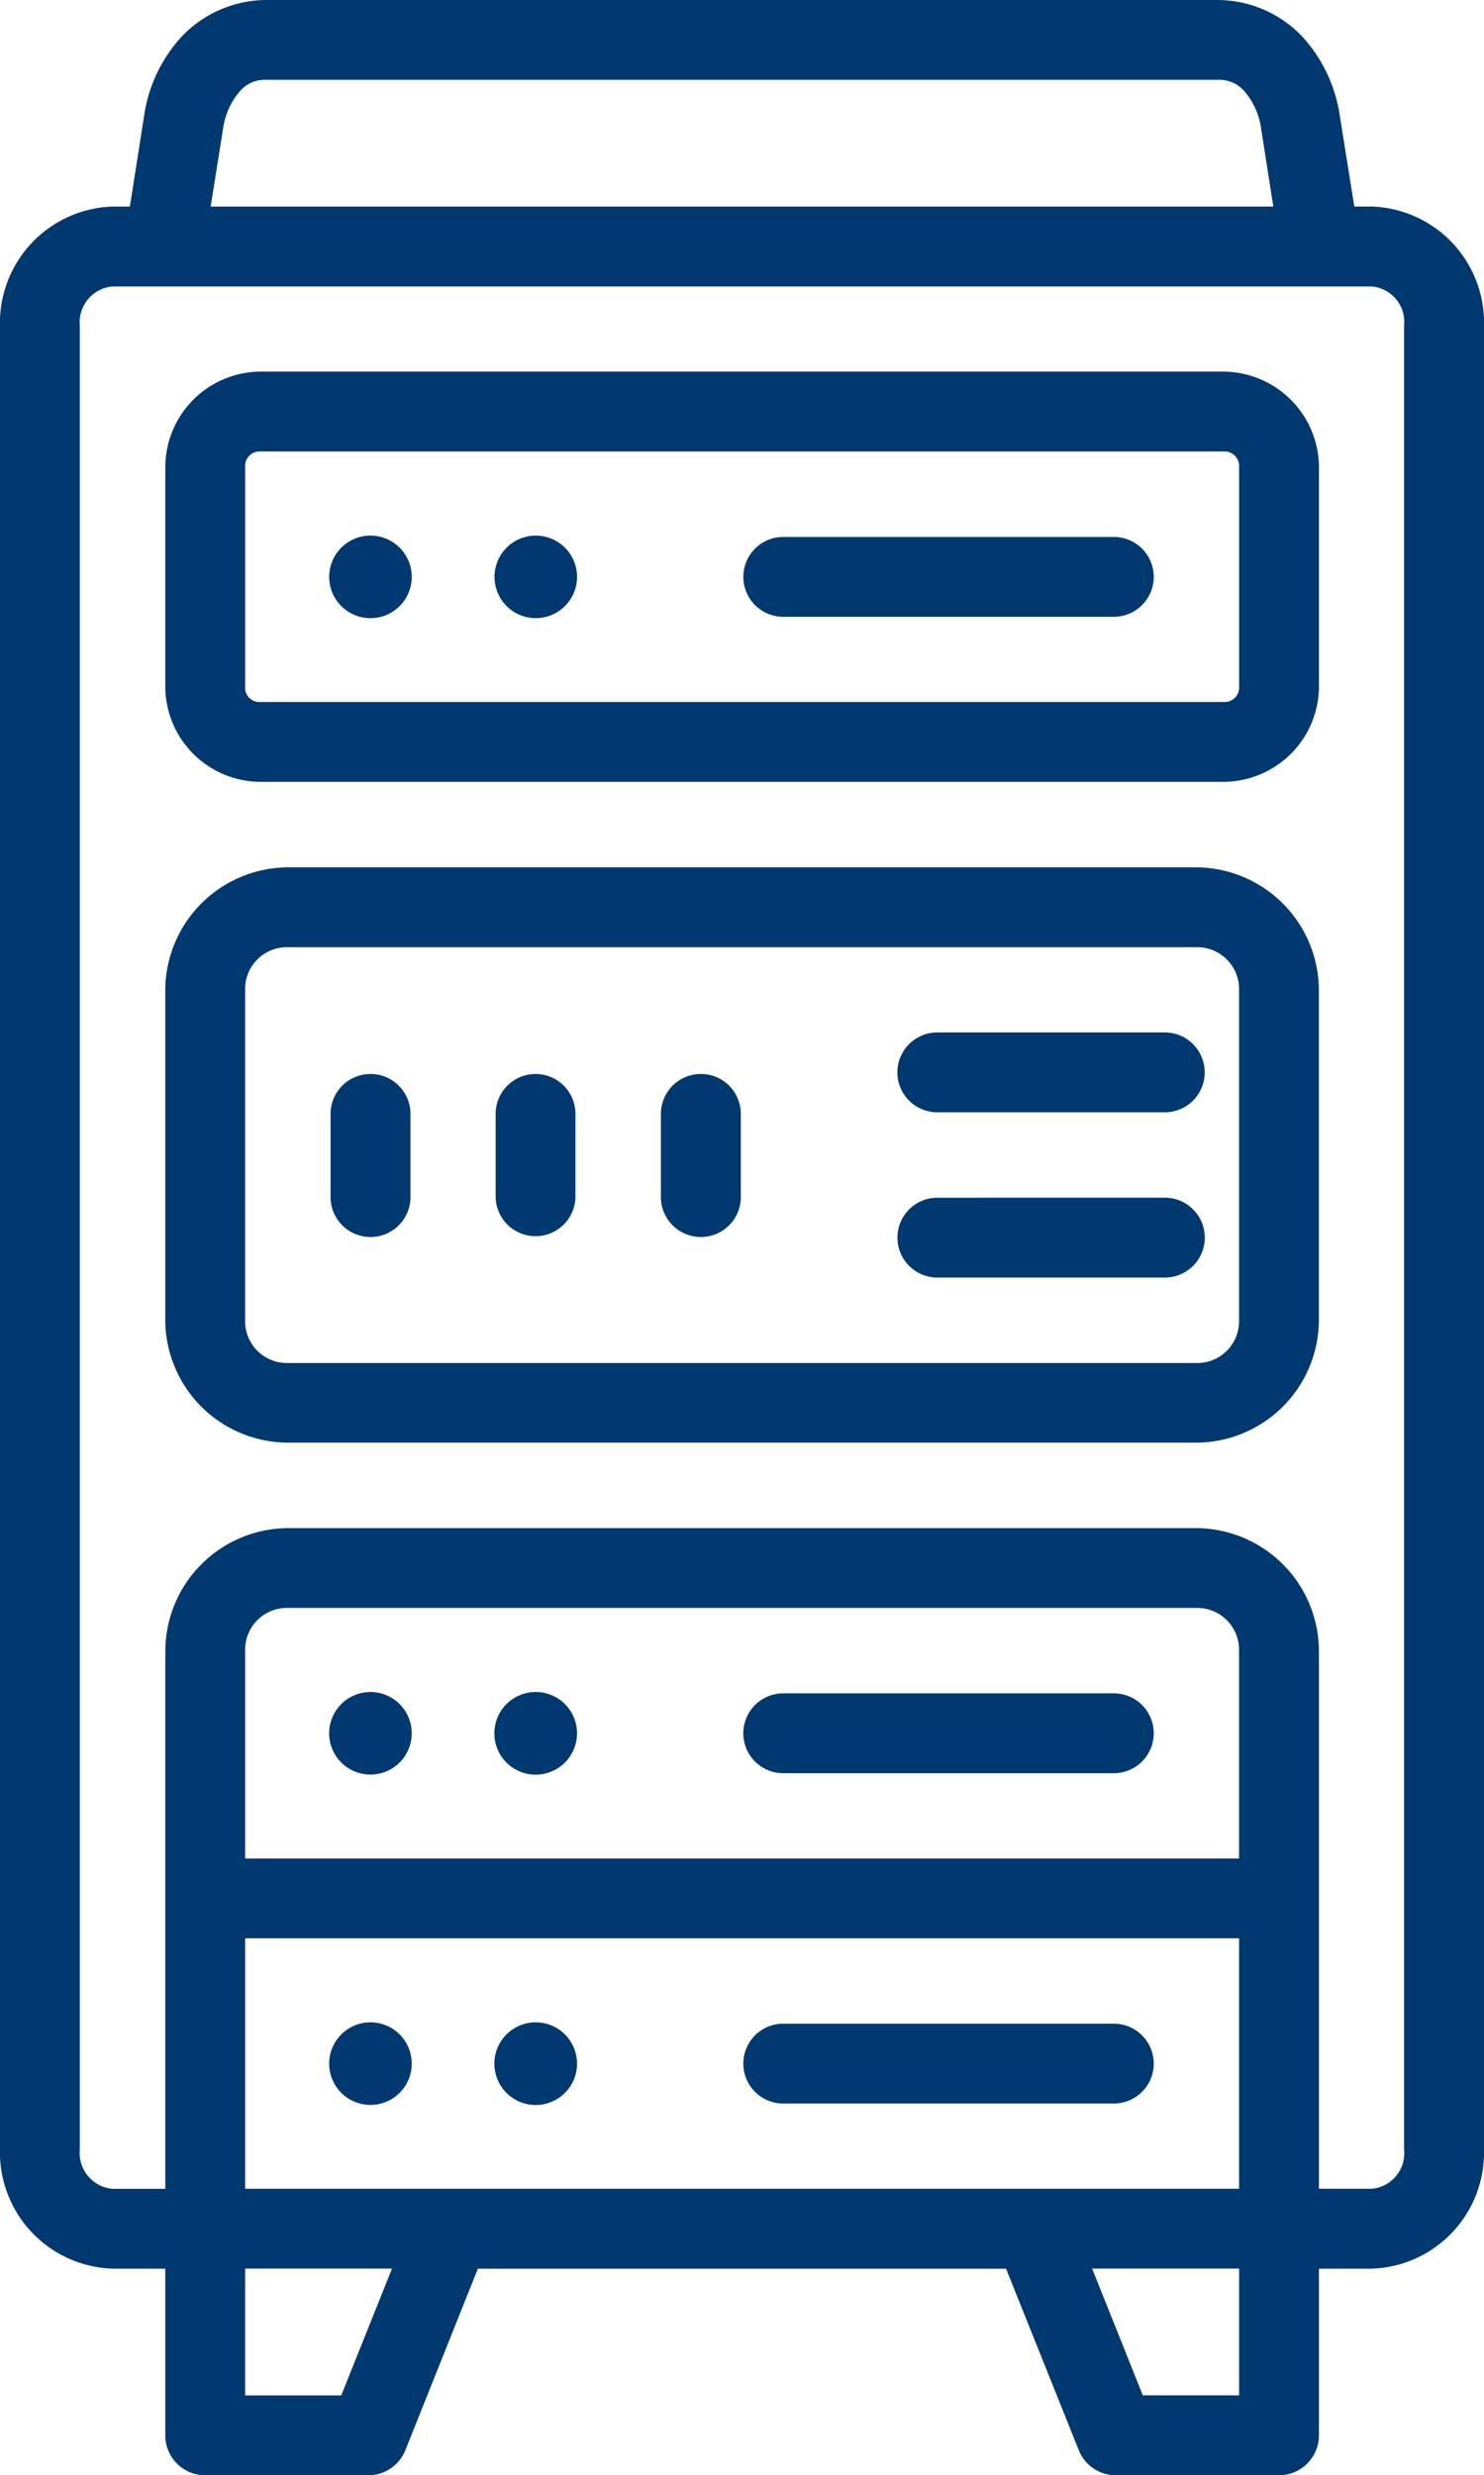 <svg height="162.638" viewBox="0 0 97.519 162.638" width="97.519" xmlns="http://www.w3.org/2000/svg"><path d="m22.588 275.392a7.708 7.708 0 0 0 -5.579 2.439 9.735 9.735 0 0 0 -2.439 5.19l-.932 5.943h-1.138a7.65 7.65 0 0 0 -7.4 7.824v119.846a7.65 7.65 0 0 0 7.4 7.823h3.463v10.943a2.623 2.623 0 0 0 2.633 2.633h10.704a2.624 2.624 0 0 0 2.439-1.645l4.765-11.927h34.71l4.78 11.927a2.623 2.623 0 0 0 2.418 1.644h10.729a2.624 2.624 0 0 0 2.633-2.634v-10.94h3.469a7.633 7.633 0 0 0 7.378-7.823v-119.848a7.633 7.633 0 0 0 -7.378-7.824h-1.143l-.948-5.92a9.791 9.791 0 0 0 -2.439-5.211 7.7 7.7 0 0 0 -5.574-2.439zm0 5.246h62.546a2.174 2.174 0 0 1 1.762.773 4.742 4.742 0 0 1 1.081 2.444l.8 5.108h-69.832l.815-5.108a4.751 4.751 0 0 1 1.086-2.444 2.131 2.131 0 0 1 1.742-.773zm-10.088 13.577h82.743a2.338 2.338 0 0 1 2.126 2.572v119.847a2.338 2.338 0 0 1 -2.126 2.572h-3.469v-35.356a8.1 8.1 0 0 0 -8.054-8.05h-59.7a8.1 8.1 0 0 0 -8.054 8.054v35.357h-3.466a2.359 2.359 0 0 1 -2.152-2.572v-119.852a2.359 2.359 0 0 1 2.152-2.572zm9.7 5.595a6.293 6.293 0 0 0 -6.235 6.255v14.463a6.276 6.276 0 0 0 6.235 6.235h63.32a6.293 6.293 0 0 0 6.256-6.235v-14.462a6.311 6.311 0 0 0 -6.256-6.255zm0 5.246h63.32a.963.963 0 0 1 1.009 1.009v14.463a.947.947 0 0 1 -1.009.989h-63.32a.93.93 0 0 1 -.989-.989v-14.462a.947.947 0 0 1 .989-1.009zm7.234 5.528a2.713 2.713 0 1 0 1.924.787 2.714 2.714 0 0 0 -1.924-.787zm10.867 0a2.712 2.712 0 1 0 2.721 2.7 2.714 2.714 0 0 0 -2.721-2.7zm16.272.089a2.623 2.623 0 0 0 0 5.246h21.722a2.623 2.623 0 0 0 0-5.247zm-32.556 21.709a8.1 8.1 0 0 0 -8.054 8.054v21.708a8.084 8.084 0 0 0 8.054 8.039h59.7a8.084 8.084 0 0 0 8.054-8.039v-21.708a8.1 8.1 0 0 0 -8.054-8.054zm0 5.247h59.7a2.748 2.748 0 0 1 2.808 2.807v21.708a2.748 2.748 0 0 1 -2.808 2.807h-59.7a2.748 2.748 0 0 1 -2.808-2.807v-21.708a2.748 2.748 0 0 1 2.808-2.807zm42.678 5.6a2.623 2.623 0 0 0 0 5.247h14.95a2.623 2.623 0 1 0 0-5.247zm-37.252 2.731a2.623 2.623 0 0 0 -2.618 2.613v5.421a2.626 2.626 0 1 0 5.251 0v-5.42a2.623 2.623 0 0 0 -2.633-2.615zm10.862 0a2.623 2.623 0 0 0 -2.633 2.613v5.421a2.623 2.623 0 1 0 5.246 0v-5.42a2.623 2.623 0 0 0 -2.618-2.615zm10.846 0a2.623 2.623 0 0 0 -2.618 2.613v5.421a2.626 2.626 0 1 0 5.251 0v-5.42a2.623 2.623 0 0 0 -2.633-2.615zm15.549 8.13a2.623 2.623 0 0 0 0 5.246h14.95a2.623 2.623 0 1 0 0-5.247zm-42.683 26.954h59.7a2.748 2.748 0 0 1 2.808 2.808v13.654h-65.315v-13.654a2.748 2.748 0 0 1 2.808-2.808zm5.415 5.523a2.713 2.713 0 1 0 1.924.787 2.713 2.713 0 0 0 -1.924-.787zm10.867 0a2.716 2.716 0 1 0 2.721 2.705 2.713 2.713 0 0 0 -2.721-2.705zm16.272.089a2.623 2.623 0 0 0 0 5.246h21.724a2.623 2.623 0 0 0 0-5.247zm-35.361 16.093h65.318v16.456h-65.318zm8.223 5.523a2.713 2.713 0 1 0 1.924.787 2.713 2.713 0 0 0 -1.924-.787zm10.867 0a2.716 2.716 0 1 0 2.721 2.705 2.713 2.713 0 0 0 -2.721-2.705zm16.272.089a2.623 2.623 0 0 0 0 5.246h21.723a2.623 2.623 0 0 0 0-5.246zm-35.362 16.093h9.652l-3.335 8.331h-6.317zm55.661 0h9.658v8.326h-6.329z" fill="#003870" fill-rule="evenodd" transform="translate(-5.102 -275.392)"/></svg>